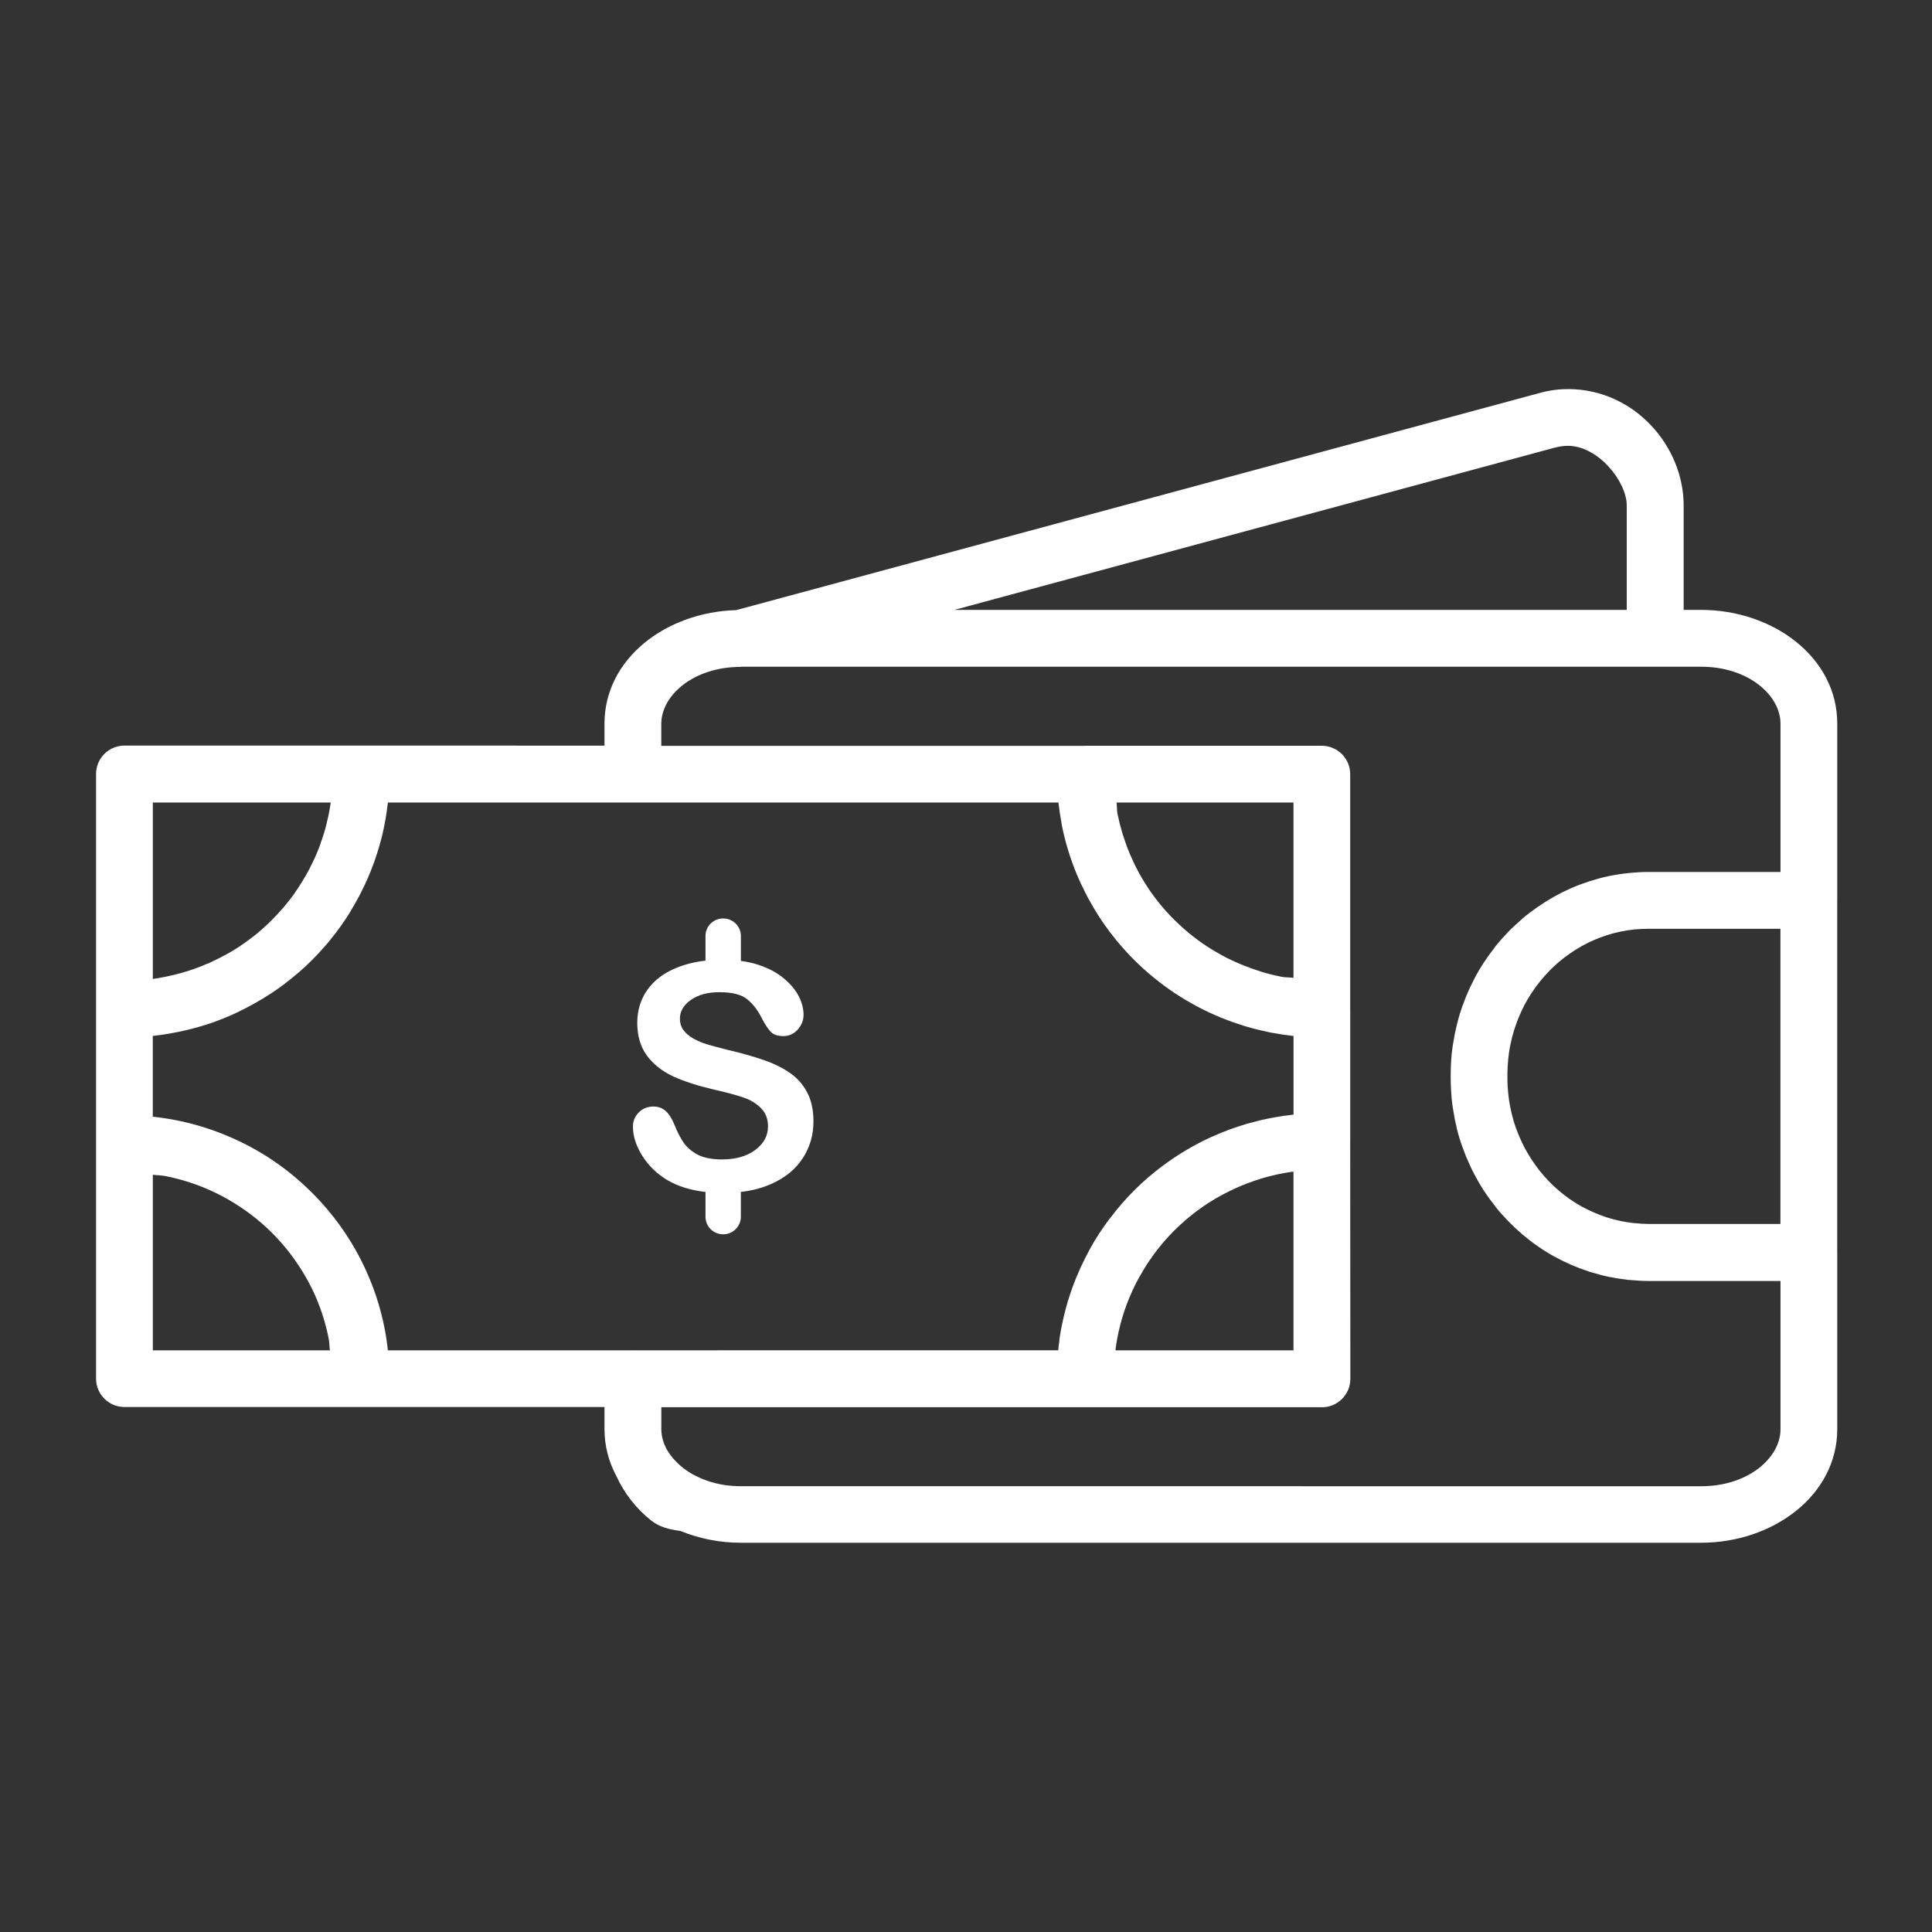 <?xml version="1.0" encoding="utf-8"?>
<!-- Generator: Adobe Illustrator 16.0.0, SVG Export Plug-In . SVG Version: 6.00 Build 0)  -->
<!DOCTYPE svg PUBLIC "-//W3C//DTD SVG 1.1//EN" "http://www.w3.org/Graphics/SVG/1.1/DTD/svg11.dtd">
<svg version="1.1" id="Layer_1" xmlns="http://www.w3.org/2000/svg" xmlns:xlink="http://www.w3.org/1999/xlink" x="0px" y="0px"
	 width="50px" height="50px" viewBox="0 0 50 50" enable-background="new 0 0 50 50" xml:space="preserve">
<rect x="0" y="0" width="50" height="50" fill="#333333" stroke="none"/>
<path fill="#FFFFFF" d="M40.603,10.07c-0.249-0.003-0.502,0.031-0.749,0.098L19.053,15.79c-1.81,0.05-3.409,1.251-3.409,2.937v0.57
	l-6.301-0.001H3.221c-0.196,0-0.383,0.078-0.521,0.216c-0.138,0.138-0.215,0.326-0.214,0.521v15.646
	c0,0.405,0.329,0.734,0.735,0.734h12.423v0.57c0,0.441,0.111,0.849,0.305,1.212c0.203,0.445,0.51,0.844,0.906,1.158
	c0.209,0.166,0.473,0.232,0.755,0.268c0.478,0.195,1.008,0.305,1.558,0.305h24.857c1.857,0,3.523-1.222,3.523-2.942v-4.574
	c0-0.002-0.001-0.003-0.001-0.004v-9.104c0,0,0.001-0.001,0.001-0.001v-4.575c0-1.721-1.667-2.942-3.523-2.942h-0.452v-2.702
	c0-1.524-1.255-2.994-2.966-3.013H40.603z M40.584,11.538h0.004c0.781,0.008,1.512,0.93,1.512,1.544v2.702H24.699l15.538-4.199v0
	h0.004C40.364,11.552,40.478,11.537,40.584,11.538L40.584,11.538z M19.168,17.255h24.857c1.232,0,2.054,0.747,2.054,1.472v3.839
	h-3.403c-0.178,0-0.356,0.011-0.528,0.029h-0.001h-0.003c-0.173,0.018-0.345,0.045-0.51,0.079c-0.162,0.034-0.316,0.076-0.471,0.125
	c-0.007,0.002-0.015,0.003-0.021,0.006s-0.013,0.005-0.021,0.007c-0.15,0.049-0.3,0.104-0.444,0.167
	c-0.003,0.001-0.007,0.003-0.01,0.004c-0.004,0.001-0.006,0.003-0.01,0.005c-0.14,0.061-0.277,0.129-0.409,0.202
	c-0.01,0.006-0.021,0.01-0.031,0.016c-0.009,0.005-0.017,0.011-0.026,0.017c-0.133,0.075-0.263,0.157-0.39,0.245
	c-0.002,0.001-0.005,0.002-0.007,0.004l-0.001,0.001c-0.001,0.001-0.003,0.002-0.004,0.003c-0.135,0.094-0.265,0.191-0.39,0.297
	v0.001v0v0.001c-0.009,0.007-0.017,0.016-0.024,0.023c-0.117,0.101-0.229,0.203-0.338,0.315c-0.114,0.118-0.228,0.245-0.333,0.376
	c-0.015,0.019-0.027,0.039-0.042,0.059c-0.085,0.108-0.167,0.22-0.243,0.337c-0.002,0.003-0.005,0.005-0.006,0.007
	c-0.001,0.001-0.001,0.002-0.001,0.002c-0.001,0.001-0.002,0.003-0.002,0.004c-0.091,0.138-0.175,0.28-0.252,0.427l0,0
	c-0.001,0.001-0.001,0.001-0.001,0.002c-0.002,0.003-0.003,0.008-0.005,0.011c-0.07,0.135-0.135,0.271-0.192,0.411
	c-0.006,0.013-0.012,0.024-0.018,0.037c-0.005,0.012-0.008,0.023-0.012,0.035c-0.059,0.145-0.113,0.294-0.159,0.445v0.004
	c-0.046,0.152-0.083,0.308-0.116,0.467c-0.002,0.012-0.006,0.021-0.008,0.033c-0.003,0.012-0.003,0.024-0.005,0.036
	c-0.031,0.161-0.058,0.323-0.074,0.486v0.004c-0.016,0.172-0.024,0.35-0.024,0.532v0.065c0,0.183,0.009,0.359,0.024,0.531
	c0.017,0.173,0.045,0.343,0.077,0.507c0.001,0.006,0,0.011,0.001,0.017l-0.001-0.001c0.003,0.011,0.006,0.021,0.008,0.032
	c0.032,0.161,0.071,0.32,0.117,0.473c0.045,0.148,0.099,0.293,0.155,0.436c0.006,0.015,0.011,0.03,0.017,0.046
	c0.007,0.016,0.016,0.03,0.021,0.046c0.058,0.136,0.119,0.271,0.187,0.4c0.003,0.004,0.004,0.008,0.006,0.012l0.001,0.001
	c0.079,0.148,0.162,0.294,0.254,0.434c0.087,0.133,0.183,0.261,0.281,0.385c0.005,0.006,0.009,0.013,0.014,0.019v0.002h-0.002
	c0.104,0.13,0.217,0.253,0.331,0.371l0.002,0.002c0.116,0.119,0.236,0.232,0.362,0.34c0.126,0.106,0.257,0.208,0.394,0.303
	c0.137,0.096,0.278,0.184,0.424,0.265h0.001c0.135,0.074,0.274,0.144,0.418,0.207c0.011,0.004,0.021,0.01,0.031,0.015
	s0.021,0.008,0.031,0.012c0.129,0.056,0.261,0.104,0.395,0.148c0.017,0.006,0.032,0.013,0.049,0.019
	c0.016,0.005,0.03,0.007,0.046,0.012c0.142,0.043,0.283,0.082,0.428,0.112c0.007,0.001,0.013,0.004,0.02,0.005
	s0.014,0.001,0.021,0.003c0.146,0.03,0.297,0.054,0.448,0.071c0.015,0.001,0.028,0.005,0.043,0.007v-0.001h0.002
	c0.014,0.001,0.028,0.001,0.042,0.002c0.156,0.015,0.319,0.025,0.483,0.025h3.404v3.839c0,0.726-0.821,1.473-2.054,1.473H19.169
	c-0.149,0-0.292-0.012-0.428-0.032c-0.016-0.002-0.031-0.006-0.047-0.009c-0.113-0.019-0.221-0.046-0.324-0.077
	c-0.039-0.013-0.076-0.026-0.114-0.04c-0.062-0.022-0.121-0.048-0.178-0.074c-0.063-0.029-0.123-0.06-0.18-0.093
	c-0.052-0.03-0.103-0.063-0.15-0.097c-0.044-0.031-0.087-0.064-0.127-0.098c-0.046-0.04-0.089-0.081-0.13-0.123
	c-0.027-0.027-0.053-0.055-0.077-0.083c-0.05-0.061-0.095-0.122-0.133-0.186c-0.008-0.014-0.017-0.027-0.025-0.041
	c-0.091-0.167-0.141-0.345-0.141-0.521v-0.57h17.098v0.001c0.405-0.001,0.733-0.329,0.734-0.734l-0.004-6.138l0,0
	c0-0.001,0-0.003,0.001-0.004v-3.425v0.001c-0.001-0.002-0.001-0.003-0.001-0.004v-6.078v0c0.001-0.195-0.076-0.383-0.214-0.521
	c-0.138-0.139-0.325-0.216-0.521-0.217h-6.123c-0.007,0-0.014,0.001-0.021,0.002h-10.95v-0.571c0-0.725,0.821-1.472,2.055-1.472
	H19.168z M3.955,20.769h4.603c-0.008,0.058-0.017,0.115-0.026,0.172v0.002c-0.01,0.059-0.021,0.117-0.034,0.175
	c-0.013,0.059-0.026,0.119-0.041,0.178c-0.007,0.03-0.015,0.06-0.022,0.089c-0.008,0.03-0.016,0.059-0.024,0.088
	c-0.008,0.029-0.017,0.058-0.026,0.087c-0.024,0.079-0.05,0.157-0.078,0.235c-0.003,0.008-0.005,0.017-0.008,0.025v0.001v0.003
	c-0.01,0.029-0.021,0.057-0.031,0.085c-0.032,0.084-0.066,0.168-0.103,0.251c-0.049,0.112-0.103,0.221-0.159,0.33
	c-0.028,0.054-0.058,0.107-0.088,0.16c-0.015,0.027-0.031,0.053-0.046,0.079c-0.016,0.026-0.031,0.053-0.047,0.079
	c-0.063,0.104-0.132,0.209-0.203,0.309h0.004c-0.071,0.099-0.146,0.194-0.224,0.289c-0.02,0.023-0.04,0.046-0.059,0.07
	c-0.06,0.069-0.121,0.138-0.184,0.205c-0.042,0.044-0.083,0.089-0.127,0.133c-0.022,0.022-0.044,0.043-0.066,0.064
	c-0.022,0.021-0.044,0.042-0.067,0.063c-0.044,0.042-0.089,0.083-0.135,0.123c-0.023,0.02-0.046,0.039-0.069,0.059
	s-0.046,0.039-0.07,0.059c-0.024,0.019-0.048,0.037-0.072,0.056c-0.073,0.057-0.146,0.111-0.221,0.164
	c-0.05,0.035-0.101,0.07-0.152,0.104c-0.025,0.017-0.051,0.033-0.078,0.05c-0.026,0.017-0.051,0.033-0.077,0.049
	c-0.105,0.063-0.214,0.121-0.323,0.177c-0.054,0.028-0.109,0.056-0.165,0.082c-0.027,0.014-0.056,0.026-0.084,0.04
	c-0.027,0.013-0.055,0.026-0.083,0.038v-0.004c-0.112,0.049-0.228,0.096-0.343,0.137c-0.029,0.011-0.058,0.021-0.087,0.029
	c-0.01,0.004-0.021,0.007-0.031,0.01c-0.02,0.007-0.039,0.013-0.058,0.019c-0.059,0.018-0.118,0.035-0.176,0.052
	c-0.053,0.015-0.106,0.027-0.158,0.041c-0.006,0.001-0.014,0.003-0.02,0.005c-0.06,0.014-0.12,0.027-0.18,0.04
	c-0.03,0.006-0.06,0.013-0.09,0.018c-0.03,0.006-0.061,0.012-0.091,0.017c-0.03,0.005-0.06,0.01-0.09,0.015s-0.06,0.009-0.091,0.014
	L3.955,20.769z M10.039,20.769h17.354c0.018,0.165,0.042,0.33,0.072,0.493c0.005,0.035,0.01,0.069,0.017,0.104
	c0.088,0.438,0.219,0.864,0.391,1.276c0.063,0.151,0.133,0.299,0.207,0.445c0.006,0.01,0.01,0.02,0.015,0.03
	c0.022,0.044,0.044,0.088,0.067,0.131l0.001,0.001c0.015,0.027,0.031,0.053,0.046,0.079c0.039,0.071,0.078,0.141,0.12,0.21
	c0.058,0.096,0.118,0.19,0.18,0.284l0,0v0.001c0.004,0.006,0.01,0.012,0.014,0.018c0.059,0.086,0.118,0.171,0.181,0.255
	c0.061,0.081,0.124,0.161,0.188,0.24c0.001,0,0.001,0.001,0.001,0.001c0.01,0.013,0.021,0.024,0.031,0.036
	c0.001,0.003,0.004,0.005,0.006,0.007c0.065,0.079,0.132,0.157,0.202,0.232c0.074,0.083,0.152,0.164,0.231,0.242v0.001
	c0.079,0.079,0.161,0.155,0.244,0.229c0.076,0.069,0.154,0.136,0.233,0.2c0.002,0.002,0.005,0.006,0.007,0.008
	c0.01,0.007,0.019,0.015,0.028,0.021c0.003,0.003,0.007,0.005,0.011,0.008c0.078,0.063,0.158,0.126,0.24,0.187
	c0.081,0.061,0.164,0.117,0.248,0.174c0.004,0.003,0.007,0.005,0.01,0.007c0.006,0.004,0.011,0.009,0.017,0.013
	s0.012,0.007,0.017,0.011c0.004,0.002,0.008,0.003,0.011,0.006c0.085,0.056,0.17,0.109,0.257,0.161
	c0.082,0.049,0.166,0.096,0.251,0.142c0.004,0.002,0.008,0.004,0.012,0.007c0.02,0.01,0.038,0.021,0.057,0.03
	c0.091,0.048,0.182,0.094,0.274,0.137s0.186,0.084,0.279,0.123c0.004,0.002,0.009,0.004,0.013,0.006
	c0.005,0.003,0.011,0.005,0.016,0.007h0.001c0.005,0.002,0.009,0.003,0.014,0.005c0.1,0.041,0.199,0.079,0.3,0.115
	c0.092,0.032,0.186,0.063,0.279,0.092c0.014,0.004,0.026,0.009,0.04,0.014c0.001,0,0.001-0.001,0.002,0
	c0.02,0.006,0.039,0.011,0.059,0.017c0.063,0.019,0.127,0.035,0.189,0.052c0.045,0.012,0.09,0.022,0.135,0.033
	c0.063,0.016,0.126,0.03,0.189,0.043c0.02,0.004,0.039,0.009,0.058,0.013c0.007,0.001,0.014,0.003,0.021,0.005
	c0.007,0.001,0.014,0.002,0.021,0.003c0.002,0.001,0.006,0,0.008,0.001c0.19,0.036,0.381,0.065,0.572,0.086v2.035
	c-0.075,0.008-0.15,0.019-0.226,0.029c-0.006,0.001-0.011,0-0.017,0.001c-0.003,0-0.006,0.001-0.009,0.002
	c-0.021,0.003-0.044,0.006-0.065,0.01c-0.029,0.004-0.058,0.009-0.086,0.014c-0.053,0.009-0.105,0.019-0.157,0.028
	c-0.05,0.009-0.1,0.019-0.148,0.029c-0.004,0.001-0.01,0.002-0.015,0.003s-0.01,0.003-0.015,0.004
	c-0.021,0.004-0.041,0.009-0.061,0.013c-0.021,0.005-0.04,0.01-0.061,0.015c-0.057,0.014-0.114,0.028-0.171,0.043
	c-0.027,0.008-0.056,0.015-0.083,0.022c-0.027,0.007-0.057,0.015-0.084,0.022l0,0h-0.001c-0.004,0.001-0.007,0.002-0.01,0.003
	c-0.15,0.044-0.298,0.094-0.444,0.147c-0.003,0.001-0.007,0.003-0.011,0.004c-0.003,0.001-0.007,0.003-0.011,0.004
	c-0.148,0.056-0.295,0.116-0.439,0.182L31.36,29.42c-0.01,0.005-0.02,0.009-0.029,0.014c-0.13,0.06-0.257,0.122-0.383,0.19
	c-0.019,0.01-0.037,0.021-0.056,0.031c-0.107,0.059-0.212,0.12-0.315,0.185c-0.024,0.015-0.05,0.028-0.074,0.044v0.001v0.001
	l-0.001,0.001h-0.001c-0.102,0.064-0.201,0.134-0.299,0.203c-0.001,0.001-0.003,0.002-0.004,0.003
	c-0.03,0.022-0.062,0.044-0.092,0.066c-0.002,0.001-0.004,0.002-0.006,0.004L30.1,30.164c-0.013,0.009-0.023,0.02-0.036,0.028
	c-0.015,0.012-0.029,0.022-0.044,0.034c-0.038,0.028-0.075,0.057-0.112,0.086l-0.001,0.001c-0.063,0.051-0.126,0.102-0.188,0.155
	c-0.111,0.096-0.218,0.194-0.323,0.297c-0.021,0.021-0.042,0.043-0.063,0.064c-0.048,0.048-0.095,0.096-0.142,0.145v0.001
	c-0.044,0.048-0.089,0.097-0.132,0.146c-0.01,0.013-0.021,0.023-0.032,0.035c-0.012,0.014-0.022,0.029-0.034,0.043
	c-0.041,0.048-0.082,0.095-0.122,0.144v0.001c-0.037,0.045-0.072,0.092-0.107,0.138c-0.007,0.009-0.015,0.017-0.021,0.026
	c-0.007,0.009-0.015,0.017-0.022,0.026v0.001c-0.005,0.008-0.011,0.016-0.017,0.023c-0.092,0.123-0.181,0.247-0.265,0.376
	c-0.088,0.137-0.17,0.275-0.247,0.418l-0.001,0.001c-0.01,0.017-0.017,0.034-0.026,0.051c-0.061,0.112-0.117,0.227-0.171,0.342
	c-0.007,0.015-0.016,0.028-0.022,0.043c-0.007,0.016-0.013,0.032-0.02,0.048c-0.06,0.132-0.116,0.266-0.167,0.4l-0.001,0.001
	c-0.002,0.007-0.004,0.014-0.007,0.021c-0.051,0.136-0.097,0.273-0.139,0.412c-0.003,0.01-0.007,0.02-0.01,0.029
	s-0.005,0.021-0.007,0.03c-0.031,0.107-0.061,0.215-0.085,0.323c-0.048,0.197-0.087,0.396-0.116,0.598
	c-0.003,0.021-0.003,0.041-0.005,0.062c-0.011,0.078-0.021,0.155-0.028,0.233H16.378l0.001-0.002
	c-0.002,0.001-0.005,0.002-0.007,0.002h-6.334c-0.021-0.2-0.051-0.399-0.091-0.597c-0.088-0.438-0.219-0.868-0.392-1.28
	c-0.172-0.413-0.386-0.808-0.636-1.18c-0.187-0.277-0.395-0.541-0.621-0.788v-0.001c-0.075-0.082-0.153-0.162-0.232-0.241
	c-0.317-0.315-0.665-0.603-1.038-0.851c-0.374-0.248-0.771-0.458-1.186-0.629s-0.844-0.301-1.284-0.388
	c-0.2-0.039-0.401-0.069-0.604-0.091v-2.091c0.066-0.007,0.133-0.015,0.199-0.024c0.077-0.01,0.153-0.022,0.229-0.036
	c0.039-0.007,0.077-0.014,0.115-0.021c0.038-0.008,0.077-0.015,0.115-0.022s0.076-0.017,0.114-0.024
	c0.114-0.025,0.229-0.054,0.342-0.084c0.038-0.011,0.075-0.021,0.113-0.033c0.113-0.033,0.226-0.068,0.336-0.107
	c0.037-0.014,0.073-0.027,0.109-0.041c0.109-0.04,0.217-0.083,0.324-0.13c0.072-0.03,0.143-0.063,0.213-0.098
	c0.035-0.017,0.07-0.034,0.105-0.052c0.035-0.018,0.069-0.034,0.104-0.053c0.139-0.071,0.275-0.147,0.409-0.228
	c0.133-0.08,0.264-0.164,0.392-0.253c0.064-0.045,0.126-0.091,0.188-0.138c0.031-0.024,0.061-0.048,0.092-0.072
	c0.031-0.023,0.062-0.048,0.092-0.073c0.121-0.098,0.24-0.197,0.354-0.303c0.057-0.054,0.113-0.107,0.167-0.162
	c0.027-0.027,0.054-0.056,0.081-0.083c0.027-0.028,0.054-0.056,0.081-0.084c0.026-0.028,0.053-0.058,0.079-0.086
	c0.005-0.006,0.01-0.012,0.015-0.017c0.074-0.082,0.147-0.164,0.217-0.249H8.536c0.099-0.12,0.196-0.245,0.286-0.372
	s0.175-0.255,0.256-0.388v0v-0.001v-0.001v-0.001v-0.001c0.081-0.132,0.157-0.267,0.229-0.404c0.018-0.035,0.035-0.069,0.052-0.104
	c0.053-0.104,0.103-0.209,0.149-0.316c0.031-0.071,0.062-0.144,0.091-0.216c0.029-0.072,0.057-0.145,0.083-0.218
	c0.052-0.146,0.099-0.292,0.141-0.441c0.01-0.038,0.021-0.075,0.031-0.113c0.01-0.037,0.021-0.074,0.03-0.112v-0.002
	c0.006-0.026,0.012-0.053,0.018-0.079c0.002-0.012,0.006-0.023,0.008-0.036c0.002-0.007,0.003-0.014,0.005-0.021
	c0.007-0.03,0.014-0.059,0.02-0.089l0,0v-0.001v-0.001V21.42v-0.001c0.032-0.152,0.058-0.302,0.079-0.456h0v-0.001v-0.001v0V20.96
	C10.024,20.896,10.032,20.833,10.039,20.769L10.039,20.769z M28.896,20.769h4.579v4.538c-0.08-0.011-0.16-0.01-0.239-0.018
	c-0.026-0.005-0.053-0.006-0.079-0.012c-0.171-0.034-0.341-0.076-0.508-0.126c-0.002-0.001-0.003-0.002-0.005-0.002
	c-0.001-0.001-0.002,0-0.002,0c-0.006-0.002-0.012-0.005-0.017-0.007c-0.141-0.043-0.279-0.094-0.416-0.147
	c-0.021-0.008-0.041-0.017-0.062-0.025c-0.024-0.009-0.048-0.02-0.071-0.029c-0.135-0.058-0.268-0.119-0.396-0.188
	c-0.004-0.002-0.009-0.004-0.012-0.006h-0.001c-0.007-0.004-0.013-0.007-0.019-0.011c-0.148-0.08-0.295-0.166-0.436-0.26
	c-0.293-0.194-0.565-0.418-0.815-0.666v0.001h-0.001c-0.249-0.248-0.474-0.518-0.67-0.809v-0.002
	c-0.098-0.146-0.188-0.295-0.271-0.449v-0.001c-0.077-0.144-0.146-0.292-0.211-0.442c-0.004-0.011-0.01-0.021-0.014-0.032H29.23v0
	v-0.001c-0.003-0.007-0.005-0.015-0.008-0.022c0,0-0.001,0-0.001-0.001c-0.059-0.142-0.109-0.287-0.156-0.433
	c-0.003-0.013-0.008-0.024-0.012-0.037c-0.004-0.012-0.007-0.024-0.011-0.036c-0.043-0.143-0.08-0.288-0.11-0.434
	c-0.003-0.013-0.006-0.025-0.009-0.038c-0.002-0.01-0.003-0.021-0.005-0.031c-0.001-0.002-0.001-0.005-0.002-0.007
	C28.905,20.949,28.908,20.859,28.896,20.769L28.896,20.769z M18.715,23.769c-0.252,0-0.457,0.203-0.457,0.453v0.64
	c-0.271,0.03-0.516,0.09-0.735,0.179c-0.334,0.133-0.59,0.324-0.767,0.573c-0.176,0.249-0.264,0.535-0.264,0.856
	c0,0.337,0.083,0.619,0.249,0.848c0.168,0.226,0.394,0.405,0.678,0.538c0.285,0.131,0.64,0.244,1.062,0.343
	c0.315,0.071,0.567,0.139,0.754,0.203c0.189,0.063,0.343,0.157,0.46,0.279c0.121,0.119,0.181,0.276,0.181,0.47
	c0,0.244-0.111,0.448-0.333,0.612c-0.219,0.162-0.504,0.243-0.857,0.243c-0.256,0-0.464-0.04-0.622-0.119
	c-0.157-0.083-0.281-0.186-0.369-0.311c-0.085-0.125-0.166-0.28-0.24-0.466c-0.062-0.156-0.136-0.274-0.224-0.354
	c-0.085-0.079-0.191-0.119-0.318-0.119c-0.155,0-0.283,0.052-0.384,0.155c-0.099,0.101-0.149,0.223-0.149,0.366
	c0,0.246,0.083,0.502,0.249,0.765c0.168,0.26,0.387,0.469,0.654,0.625c0.272,0.157,0.597,0.257,0.975,0.3v0.643
	c0,0.25,0.205,0.453,0.458,0.453c0.252,0,0.457-0.203,0.457-0.453v-0.643c0.296-0.035,0.563-0.105,0.8-0.213
	c0.353-0.159,0.62-0.379,0.802-0.661c0.185-0.281,0.277-0.598,0.277-0.951c0-0.294-0.053-0.543-0.16-0.745
	c-0.104-0.204-0.251-0.372-0.441-0.505c-0.188-0.133-0.416-0.246-0.686-0.339c-0.267-0.093-0.567-0.178-0.898-0.255
	c-0.265-0.066-0.455-0.117-0.569-0.152c-0.115-0.034-0.229-0.081-0.341-0.142c-0.112-0.062-0.201-0.135-0.265-0.22
	c-0.064-0.085-0.096-0.186-0.096-0.303c0-0.188,0.094-0.35,0.281-0.481c0.189-0.136,0.437-0.203,0.744-0.203
	c0.332,0,0.573,0.063,0.723,0.188c0.15,0.122,0.277,0.292,0.385,0.513c0.083,0.154,0.159,0.266,0.228,0.335
	c0.073,0.066,0.177,0.1,0.313,0.1c0.15,0,0.274-0.056,0.374-0.167c0.101-0.114,0.152-0.242,0.152-0.383
	c0-0.154-0.04-0.313-0.121-0.474c-0.08-0.162-0.207-0.315-0.381-0.462c-0.173-0.148-0.393-0.268-0.657-0.355
	c-0.14-0.048-0.295-0.082-0.463-0.104v-0.646c0-0.25-0.204-0.453-0.457-0.453H18.715z M42.651,24.037h0.024h3.402v7.639h-3.404
	c-0.115,0-0.232-0.008-0.35-0.02c-0.008,0-0.017-0.001-0.024-0.001c-0.01-0.001-0.02-0.002-0.029-0.003
	c-0.112-0.013-0.224-0.03-0.334-0.054l0,0h-0.001c-0.117-0.024-0.228-0.054-0.335-0.087c-0.005-0.002-0.01-0.004-0.015-0.005
	c-0.005-0.002-0.01-0.003-0.016-0.005c-0.094-0.031-0.188-0.067-0.279-0.106c-0.013-0.005-0.024-0.01-0.037-0.016
	c-0.017-0.007-0.033-0.016-0.05-0.022c-0.093-0.042-0.185-0.085-0.271-0.133h-0.001c-0.101-0.057-0.2-0.12-0.3-0.188l0,0h-0.001
	c-0.099-0.069-0.192-0.142-0.281-0.217c-0.004-0.003-0.008-0.007-0.012-0.011c-0.085-0.072-0.168-0.149-0.248-0.232c0,0,0,0,0-0.001
	c-0.085-0.086-0.164-0.176-0.235-0.266l-0.001-0.001c-0.005-0.006-0.01-0.012-0.014-0.018c-0.068-0.086-0.134-0.178-0.197-0.274
	l-0.001-0.001c-0.066-0.102-0.128-0.204-0.184-0.31l-0.001-0.002c-0.051-0.096-0.095-0.193-0.137-0.292
	c-0.005-0.014-0.012-0.026-0.017-0.04c-0.005-0.012-0.01-0.024-0.015-0.037c-0.04-0.101-0.078-0.204-0.111-0.311v-0.001
	c-0.036-0.121-0.065-0.241-0.09-0.363h0.001h-0.001v-0.001c-0.024-0.12-0.042-0.247-0.055-0.376v-0.001
	c-0.012-0.118-0.018-0.233-0.019-0.348v-0.044v-0.066v-0.047c0.002-0.112,0.008-0.228,0.019-0.344v-0.006
	c0.012-0.125,0.029-0.249,0.055-0.374v-0.001c0,0,0-0.001,0.001-0.001c0.023-0.122,0.054-0.243,0.09-0.362
	c0.036-0.12,0.078-0.236,0.124-0.351l0.001-0.001c0.003-0.006,0.005-0.011,0.007-0.017c0.045-0.106,0.093-0.213,0.146-0.314
	l0.001-0.001c0.056-0.106,0.117-0.209,0.184-0.311v0.001c0-0.001,0.001-0.001,0.001-0.001c0.059-0.09,0.12-0.173,0.184-0.255
	c0.01-0.012,0.019-0.023,0.028-0.035c0.006-0.008,0.012-0.016,0.018-0.023c0.067-0.083,0.14-0.165,0.218-0.245l-0.001,0.001v-0.002
	h0.001c0.085-0.086,0.171-0.168,0.26-0.243v0.001c0.083-0.07,0.17-0.137,0.261-0.201c0.007-0.005,0.014-0.01,0.021-0.015l0,0v-0.001
	h0.001c0.1-0.068,0.199-0.131,0.3-0.188l0.001-0.001c0.103-0.057,0.209-0.109,0.319-0.157c0.109-0.047,0.222-0.09,0.335-0.126
	c0.114-0.037,0.229-0.067,0.349-0.092l0,0h0.001h0.001c0.116-0.024,0.236-0.044,0.36-0.057h0.001
	C42.416,24.044,42.533,24.038,42.651,24.037L42.651,24.037z M33.475,30.324v4.622H28.87c0.004-0.028,0.003-0.059,0.008-0.087
	c0.002-0.018,0.005-0.036,0.008-0.054c0.016-0.1,0.033-0.199,0.055-0.298c0.002-0.008,0.003-0.017,0.005-0.024
	c0.001-0.004,0.002-0.007,0.002-0.01c0.001-0.004,0.002-0.008,0.003-0.012c0.026-0.116,0.055-0.232,0.089-0.347
	c0-0.001,0-0.001,0.001-0.002c0.001-0.003,0.002-0.007,0.003-0.011c0.035-0.117,0.074-0.234,0.117-0.35
	c0.035-0.096,0.076-0.188,0.117-0.281c0.01-0.023,0.02-0.047,0.03-0.07c0.015-0.031,0.03-0.063,0.045-0.095
	c0.031-0.063,0.063-0.128,0.097-0.19c0.011-0.019,0.021-0.037,0.031-0.056c0.037-0.067,0.076-0.133,0.116-0.198
	c0.01-0.017,0.019-0.033,0.029-0.049c0.017-0.027,0.033-0.055,0.051-0.082c0.034-0.054,0.07-0.105,0.107-0.157
	c0.023-0.035,0.048-0.069,0.072-0.104c0.023-0.031,0.047-0.063,0.07-0.093c0.067-0.087,0.136-0.173,0.208-0.256l0,0
	c0,0,0,0,0.001-0.001c0.161-0.185,0.336-0.358,0.521-0.521c0.007-0.006,0.014-0.012,0.021-0.018c0.008-0.007,0.016-0.013,0.023-0.02
	c0.188-0.159,0.385-0.308,0.592-0.44v0.001c0.216-0.138,0.441-0.259,0.675-0.365c0.001,0,0.001-0.001,0.001-0.001
	c0.117-0.053,0.235-0.102,0.355-0.146h0.001c0.12-0.045,0.241-0.086,0.363-0.122h0.001c0.246-0.071,0.498-0.126,0.752-0.162H33.44
	h0.001C33.452,30.326,33.464,30.326,33.475,30.324L33.475,30.324z M3.955,30.403c0.106,0.014,0.213,0.012,0.318,0.032
	c0.347,0.068,0.688,0.17,1.013,0.304c0.327,0.135,0.636,0.301,0.93,0.496c0.293,0.194,0.568,0.417,0.817,0.665
	c0.25,0.248,0.473,0.52,0.669,0.811s0.365,0.6,0.5,0.923h0v0.003c0.102,0.242,0.183,0.492,0.246,0.746
	c0.021,0.085,0.041,0.17,0.058,0.256c0.02,0.102,0.018,0.205,0.032,0.308H3.955V30.403z"/>
</svg>
